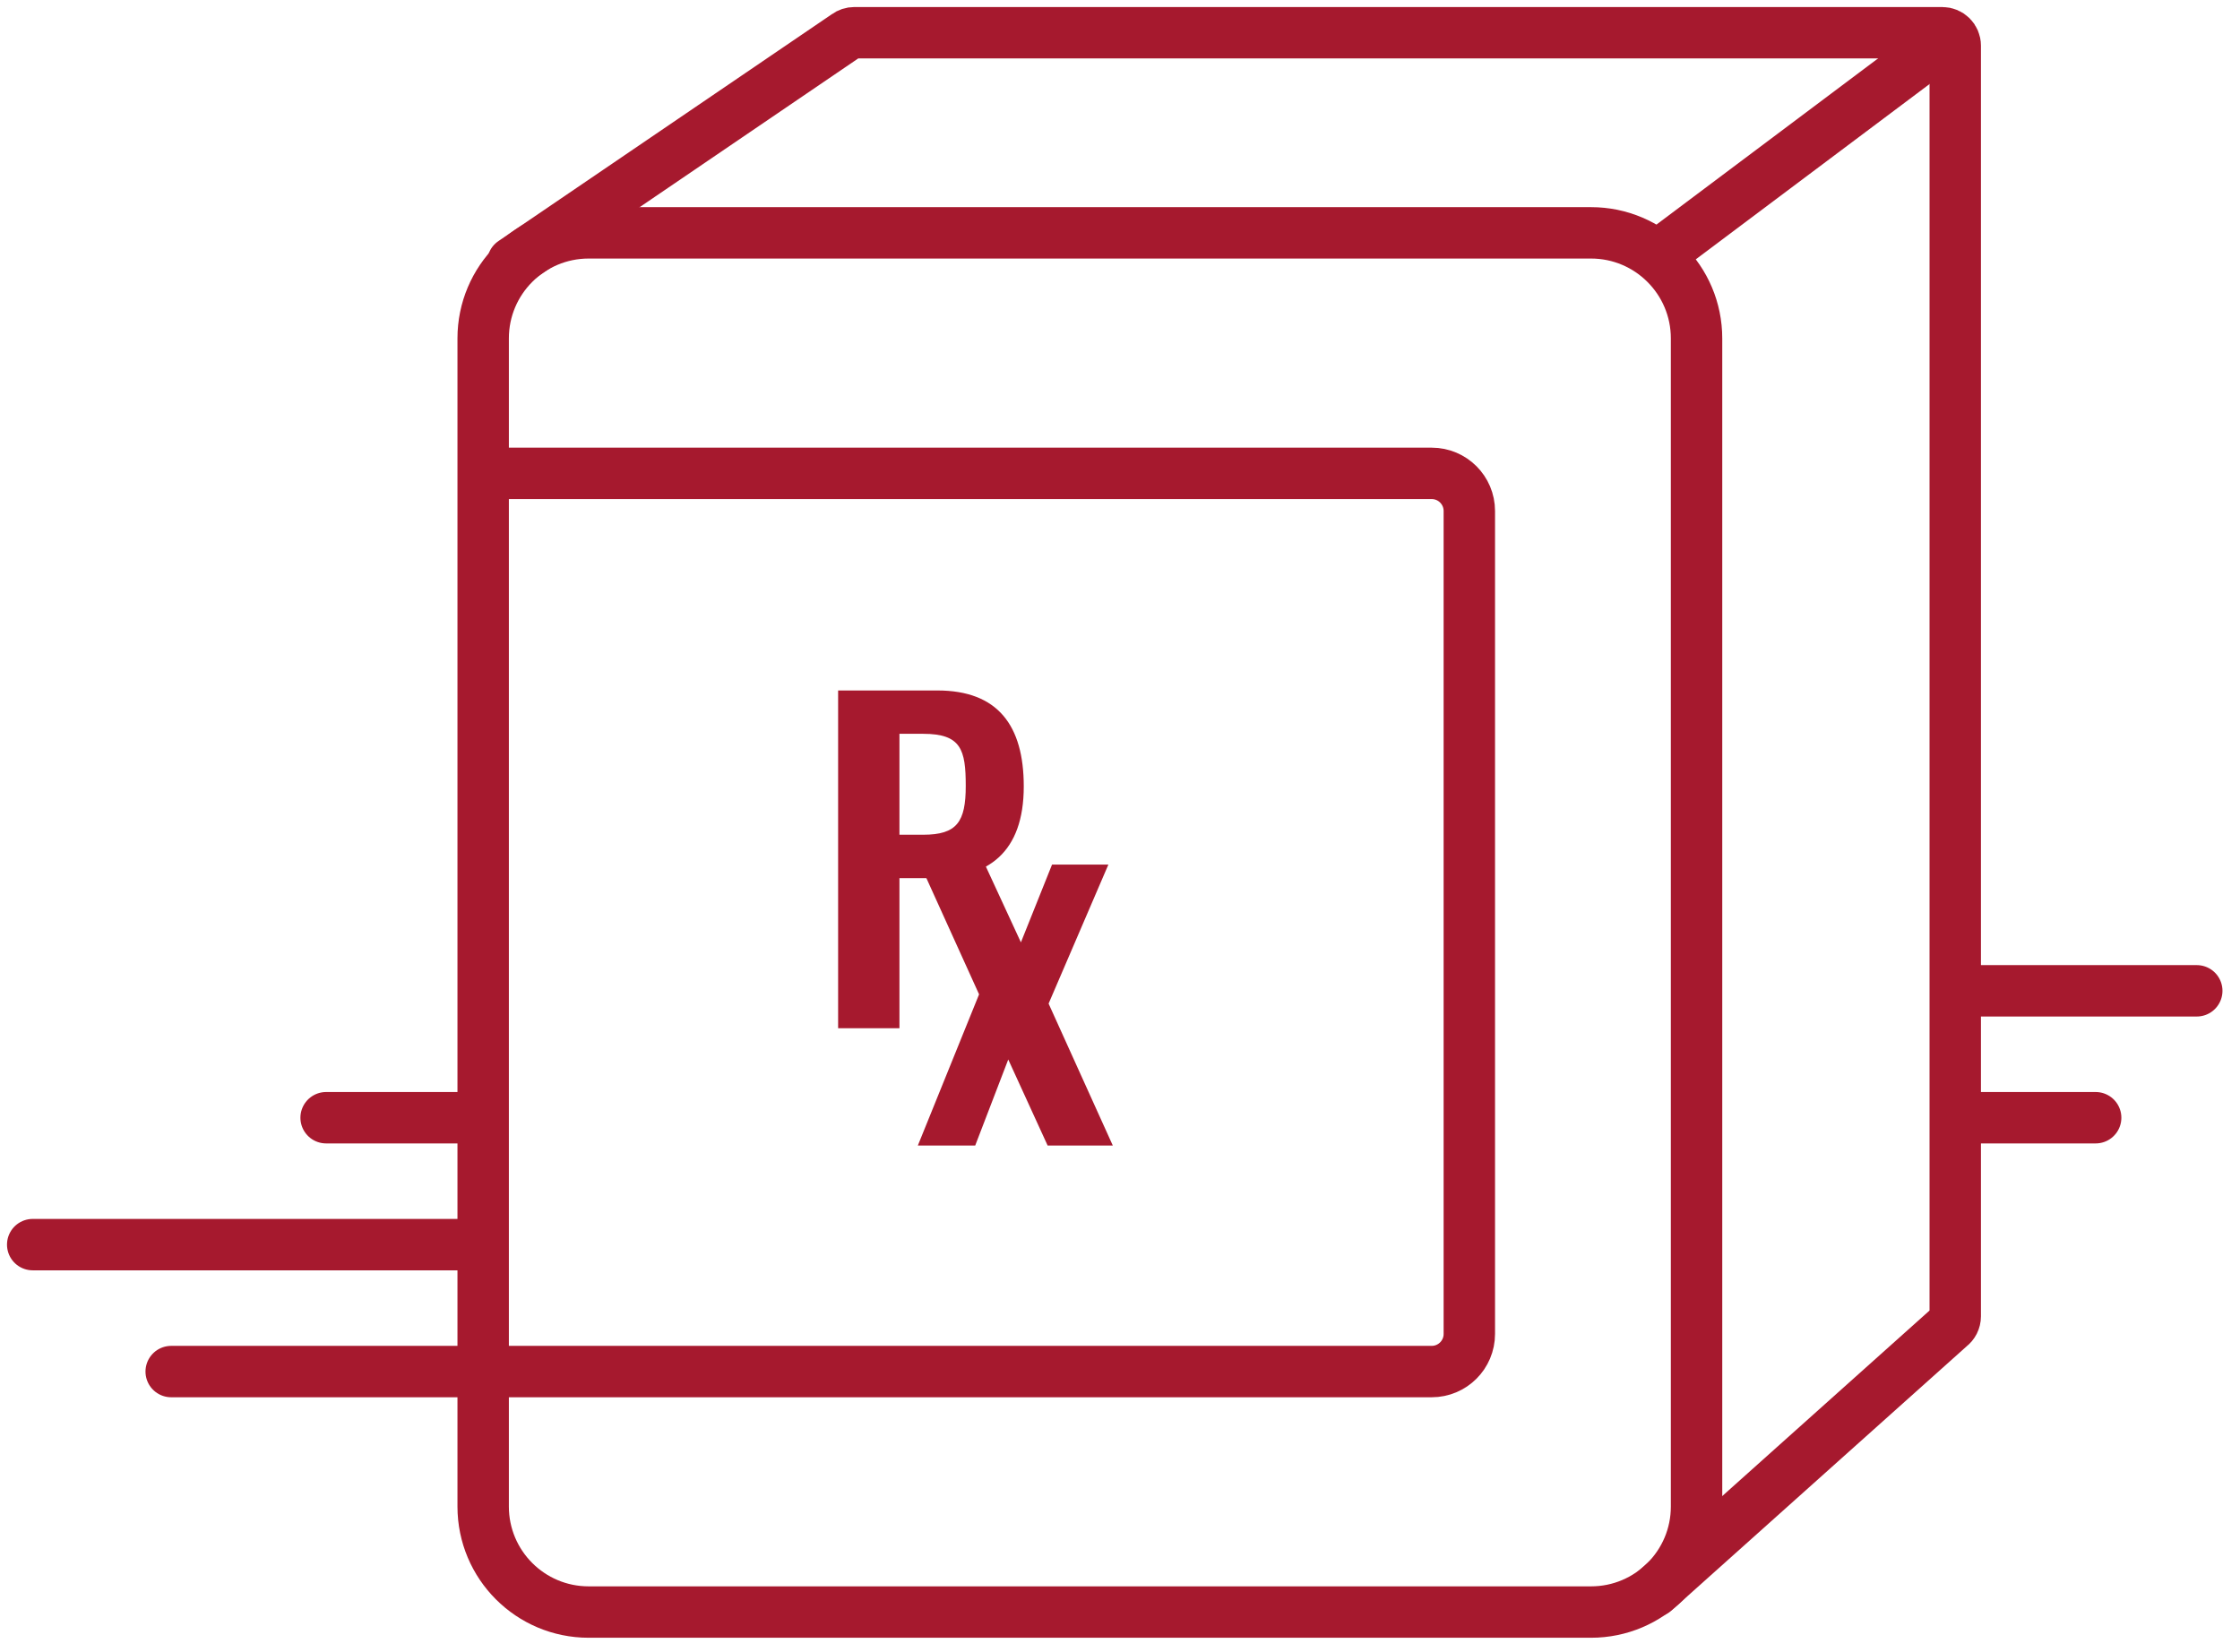 <?xml version="1.0" encoding="UTF-8"?>
<svg width="80px" height="59px" viewBox="0 0 80 59" version="1.1" xmlns="http://www.w3.org/2000/svg" xmlns:xlink="http://www.w3.org/1999/xlink">
    <!-- Generator: Sketch 64 (93537) - https://sketch.com -->
    <title>Group 23</title>
    <desc>Created with Sketch.</desc>
    <g id="Remodulin-Patient" stroke="none" stroke-width="1" fill="none" fill-rule="evenodd">
        <g id="3.0-Desktop" transform="translate(-49, -1041)">
            <g id="Steps" transform="translate(48, 639)">
                <g id="delivery" transform="translate(2, 400)">
                    <g id="Group-23" transform="translate(0, 3)">
                        <path d="M16.166,15.908 L50.132,15.908 C50.873,15.908 51.476,16.51 51.476,17.252 L51.476,46.647 C51.476,47.39 50.873,47.991 50.132,47.991 L16.166,47.991" id="Stroke-1" stroke="#A6192E" stroke-width="1.836"></path>
                        <path d="M17.316,8.371 L29.235,0.26 C29.314,0.201 29.411,0.169 29.511,0.169 L68.367,0.169 C68.623,0.169 68.83,0.374 68.83,0.63 L68.83,46.018 C68.83,46.163 68.761,46.3 68.644,46.388 L58.082,55.842" id="Stroke-3" stroke="#A6192E" stroke-width="1.836" stroke-linecap="round"></path>
                        <line x1="58.689" y1="7.772" x2="68.875" y2="0.133" id="Stroke-5" stroke="#A6192E" stroke-width="1.836"></line>
                        <path d="M31.972,28.816 C33.178,28.816 33.491,28.355 33.491,27.073 C33.491,25.779 33.327,25.211 31.972,25.211 L31.123,25.211 L31.123,28.816 L31.972,28.816 Z M28.933,23.663 L32.478,23.663 C34.638,23.663 35.563,24.915 35.563,27.089 C35.563,29.458 34.281,30.367 32.33,30.367 L31.123,30.367 L31.123,35.728 L28.933,35.728 L28.933,23.663 Z" id="Fill-7" fill="#A6192E"></path>
                        <polygon id="Fill-9" fill="#A6192E" points="33.967 34.517 31.866 29.882 34.177 29.882 35.461 32.66 36.573 29.882 38.585 29.882 36.45 34.848 38.743 39.917 36.415 39.917 35.009 36.844 33.829 39.917 31.78 39.917"></polygon>
                        <path d="M55.823,56.581 L20.023,56.581 C17.942,56.581 16.256,54.894 16.256,52.812 L16.256,11.087 C16.256,9.005 17.942,7.317 20.023,7.317 L55.823,7.317 C57.903,7.317 59.591,9.005 59.591,11.087 L59.591,52.812 C59.591,54.894 57.903,56.581 55.823,56.581 Z" id="Stroke-11" stroke="#A6192E" stroke-width="1.836"></path>
                        <line x1="10.647" y1="38.924" x2="15.593" y2="38.924" id="Stroke-13" stroke="#A6192E" stroke-width="1.836" stroke-linecap="round"></line>
                        <line x1="69.215" y1="34.391" x2="77.456" y2="34.391" id="Stroke-15" stroke="#A6192E" stroke-width="1.836" stroke-linecap="round"></line>
                        <line x1="5.114" y1="47.991" x2="15.592" y2="47.991" id="Stroke-17" stroke="#A6192E" stroke-width="1.836" stroke-linecap="round"></line>
                        <line x1="0.168" y1="43.457" x2="15.592" y2="43.457" id="Stroke-19" stroke="#A6192E" stroke-width="1.836" stroke-linecap="round"></line>
                        <line x1="69.724" y1="38.924" x2="73.845" y2="38.924" id="Stroke-21" stroke="#A6192E" stroke-width="1.836" stroke-linecap="round"></line>
                    </g>
                </g>
            </g>
        </g>
    </g>
</svg>